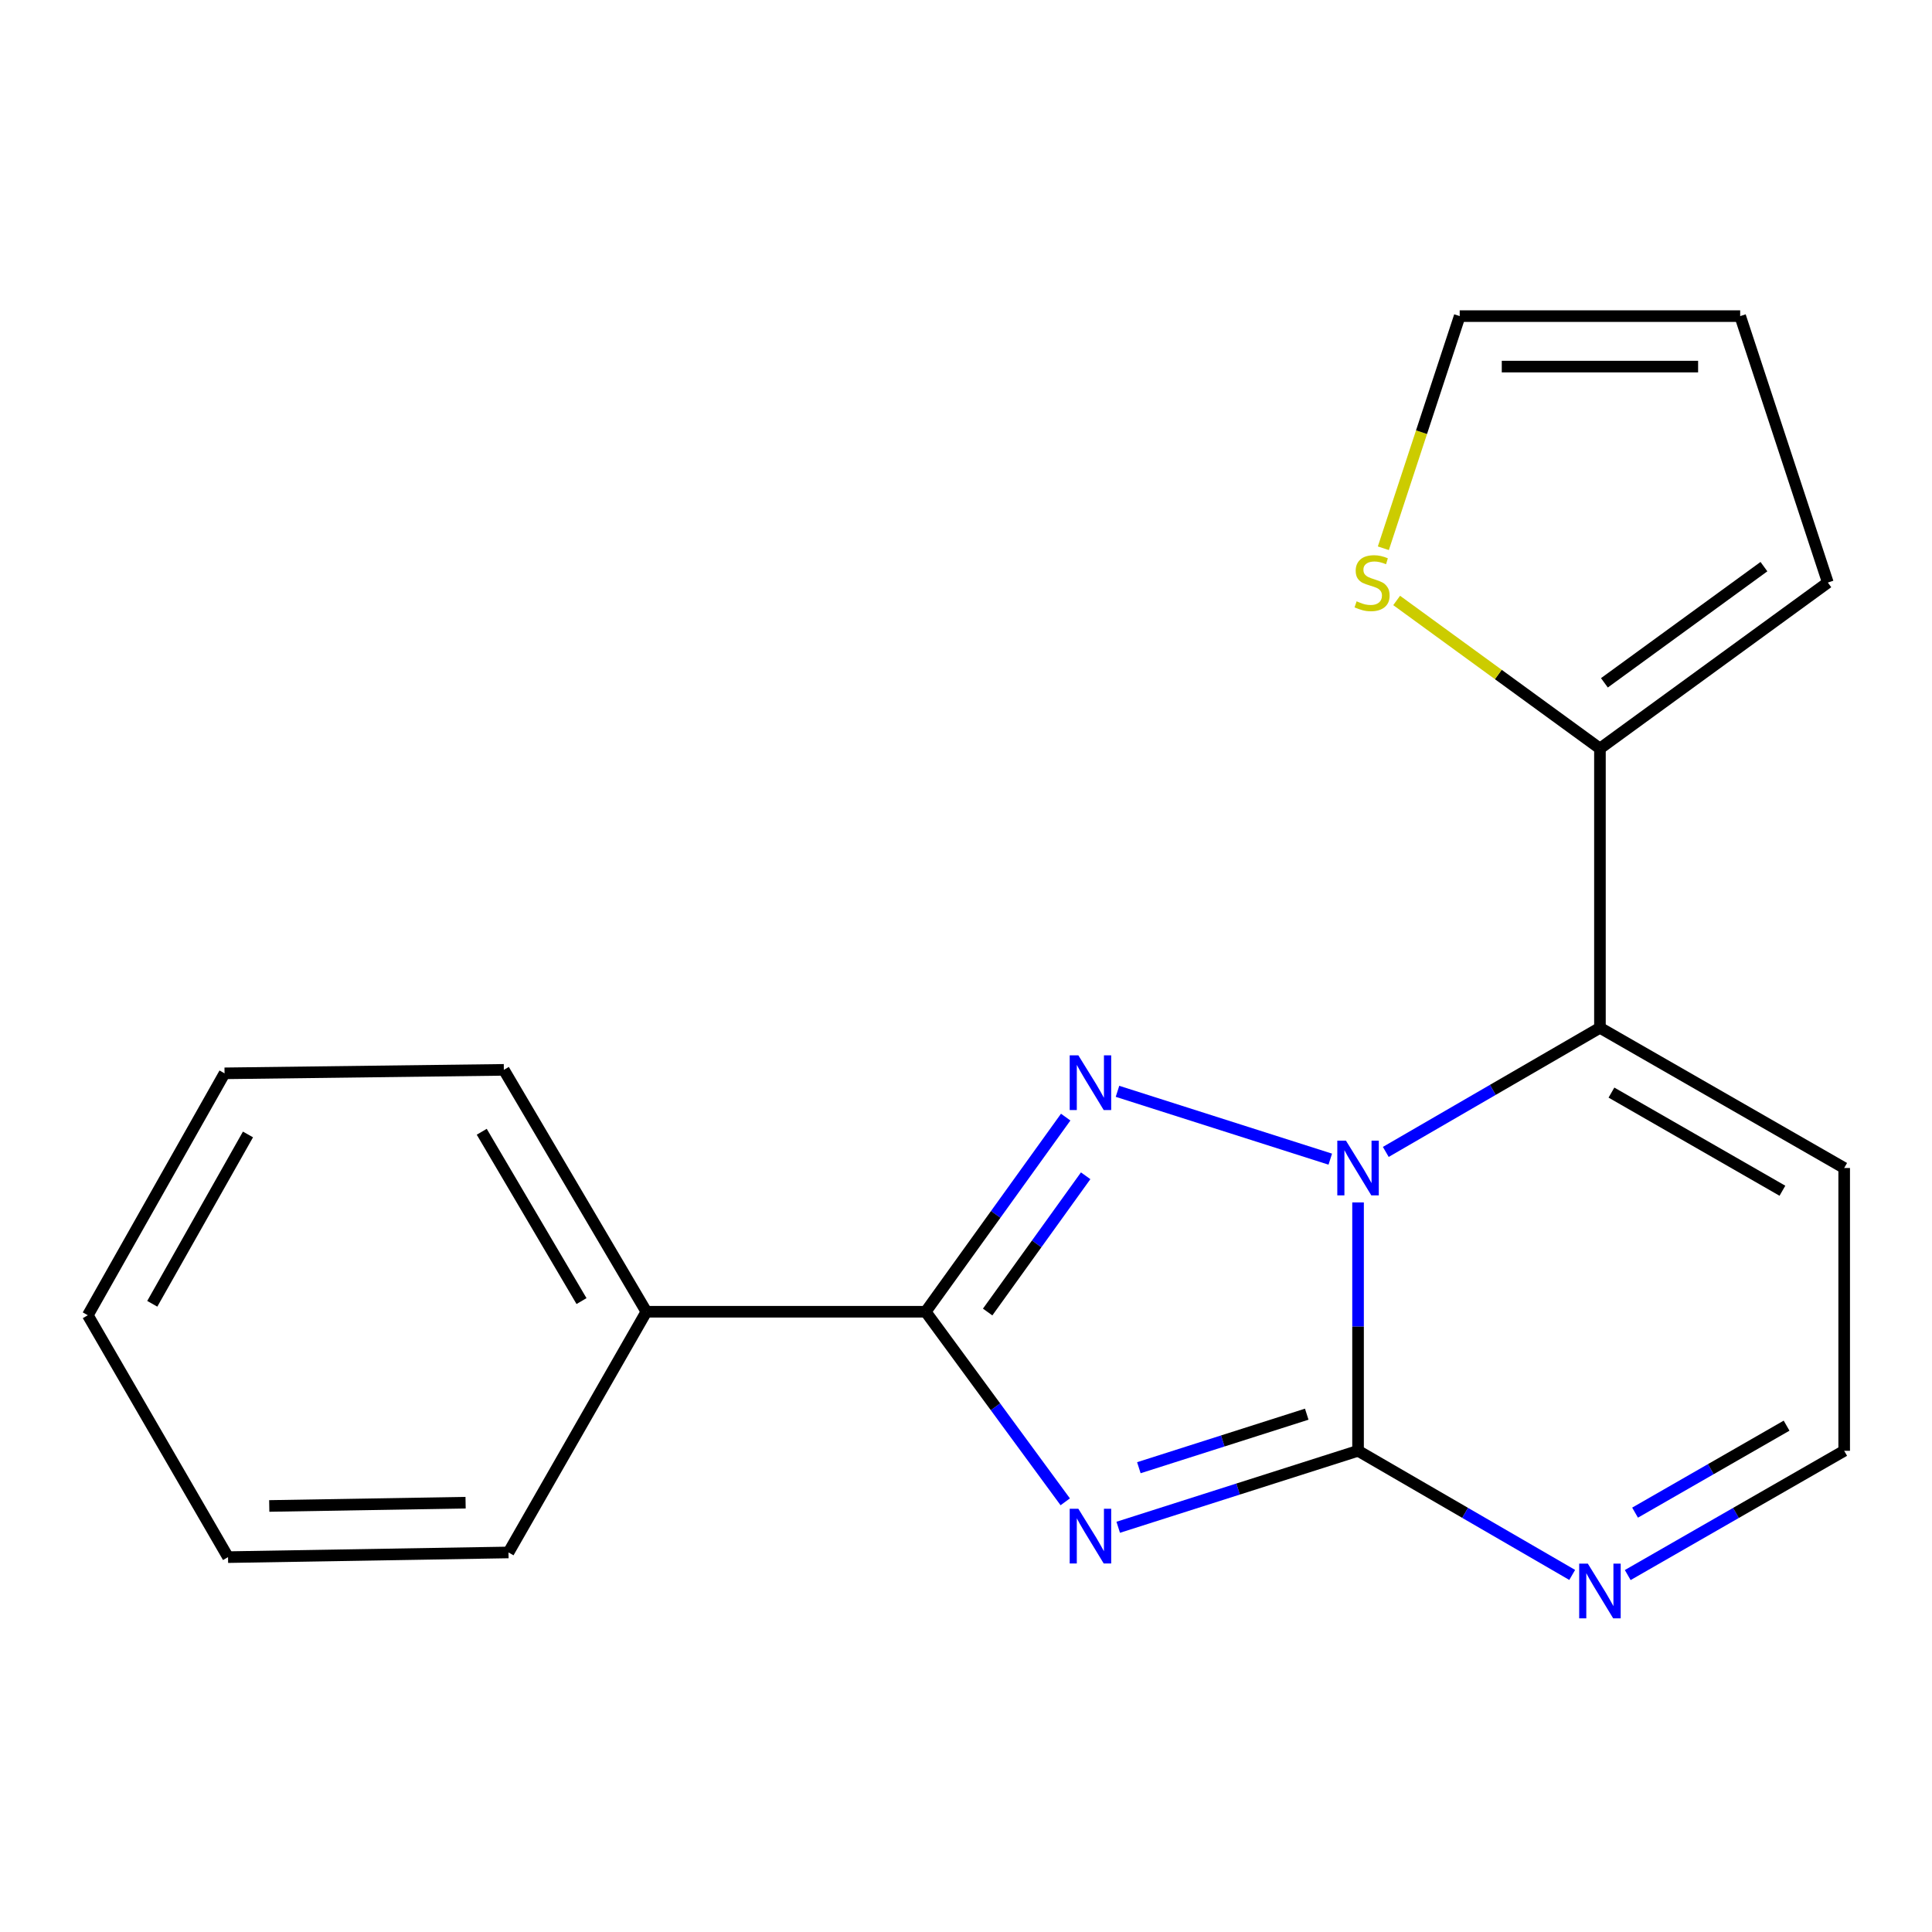 <?xml version='1.0' encoding='iso-8859-1'?>
<svg version='1.1' baseProfile='full'
              xmlns='http://www.w3.org/2000/svg'
                      xmlns:rdkit='http://www.rdkit.org/xml'
                      xmlns:xlink='http://www.w3.org/1999/xlink'
                  xml:space='preserve'
width='1000px' height='1000px' viewBox='0 0 1000 1000'>
<!-- END OF HEADER -->
<rect style='opacity:1.0;fill:#FFFFFF;stroke:none' width='1000' height='1000' x='0' y='0'> </rect>
<path class='bond-1' d='M 702.925,622.374 L 702.925,686.653' style='fill:none;fill-rule:evenodd;stroke:#0000FF;stroke-width:6px;stroke-linecap:butt;stroke-linejoin:miter;stroke-opacity:1' />
<path class='bond-1' d='M 702.925,686.653 L 702.925,750.932' style='fill:none;fill-rule:evenodd;stroke:#000000;stroke-width:6px;stroke-linecap:butt;stroke-linejoin:miter;stroke-opacity:1' />
<path class='bond-2' d='M 688.55,599.973 L 578.412,564.864' style='fill:none;fill-rule:evenodd;stroke:#0000FF;stroke-width:6px;stroke-linecap:butt;stroke-linejoin:miter;stroke-opacity:1' />
<path class='bond-4' d='M 717.283,596.232 L 772.704,564.108' style='fill:none;fill-rule:evenodd;stroke:#0000FF;stroke-width:6px;stroke-linecap:butt;stroke-linejoin:miter;stroke-opacity:1' />
<path class='bond-4' d='M 772.704,564.108 L 828.126,531.983' style='fill:none;fill-rule:evenodd;stroke:#000000;stroke-width:6px;stroke-linecap:butt;stroke-linejoin:miter;stroke-opacity:1' />
<path class='bond-0' d='M 578.789,790.515 L 640.857,770.724' style='fill:none;fill-rule:evenodd;stroke:#0000FF;stroke-width:6px;stroke-linecap:butt;stroke-linejoin:miter;stroke-opacity:1' />
<path class='bond-0' d='M 640.857,770.724 L 702.925,750.932' style='fill:none;fill-rule:evenodd;stroke:#000000;stroke-width:6px;stroke-linecap:butt;stroke-linejoin:miter;stroke-opacity:1' />
<path class='bond-0' d='M 589.472,759.687 L 632.92,745.833' style='fill:none;fill-rule:evenodd;stroke:#0000FF;stroke-width:6px;stroke-linecap:butt;stroke-linejoin:miter;stroke-opacity:1' />
<path class='bond-0' d='M 632.92,745.833 L 676.368,731.978' style='fill:none;fill-rule:evenodd;stroke:#000000;stroke-width:6px;stroke-linecap:butt;stroke-linejoin:miter;stroke-opacity:1' />
<path class='bond-19' d='M 551.371,777.337 L 515.25,728.146' style='fill:none;fill-rule:evenodd;stroke:#0000FF;stroke-width:6px;stroke-linecap:butt;stroke-linejoin:miter;stroke-opacity:1' />
<path class='bond-19' d='M 515.25,728.146 L 479.128,678.955' style='fill:none;fill-rule:evenodd;stroke:#000000;stroke-width:6px;stroke-linecap:butt;stroke-linejoin:miter;stroke-opacity:1' />
<path class='bond-5' d='M 702.925,750.932 L 758.346,783.056' style='fill:none;fill-rule:evenodd;stroke:#000000;stroke-width:6px;stroke-linecap:butt;stroke-linejoin:miter;stroke-opacity:1' />
<path class='bond-5' d='M 758.346,783.056 L 813.768,815.181' style='fill:none;fill-rule:evenodd;stroke:#0000FF;stroke-width:6px;stroke-linecap:butt;stroke-linejoin:miter;stroke-opacity:1' />
<path class='bond-3' d='M 551.601,578.213 L 515.365,628.584' style='fill:none;fill-rule:evenodd;stroke:#0000FF;stroke-width:6px;stroke-linecap:butt;stroke-linejoin:miter;stroke-opacity:1' />
<path class='bond-3' d='M 515.365,628.584 L 479.128,678.955' style='fill:none;fill-rule:evenodd;stroke:#000000;stroke-width:6px;stroke-linecap:butt;stroke-linejoin:miter;stroke-opacity:1' />
<path class='bond-3' d='M 561.939,608.581 L 536.573,643.841' style='fill:none;fill-rule:evenodd;stroke:#0000FF;stroke-width:6px;stroke-linecap:butt;stroke-linejoin:miter;stroke-opacity:1' />
<path class='bond-3' d='M 536.573,643.841 L 511.207,679.101' style='fill:none;fill-rule:evenodd;stroke:#000000;stroke-width:6px;stroke-linecap:butt;stroke-linejoin:miter;stroke-opacity:1' />
<path class='bond-10' d='M 479.128,678.955 L 334.566,678.955' style='fill:none;fill-rule:evenodd;stroke:#000000;stroke-width:6px;stroke-linecap:butt;stroke-linejoin:miter;stroke-opacity:1' />
<path class='bond-6' d='M 828.126,531.983 L 828.126,387.435' style='fill:none;fill-rule:evenodd;stroke:#000000;stroke-width:6px;stroke-linecap:butt;stroke-linejoin:miter;stroke-opacity:1' />
<path class='bond-7' d='M 828.126,531.983 L 954.545,604.555' style='fill:none;fill-rule:evenodd;stroke:#000000;stroke-width:6px;stroke-linecap:butt;stroke-linejoin:miter;stroke-opacity:1' />
<path class='bond-7' d='M 834.082,565.527 L 922.576,616.327' style='fill:none;fill-rule:evenodd;stroke:#000000;stroke-width:6px;stroke-linecap:butt;stroke-linejoin:miter;stroke-opacity:1' />
<path class='bond-20' d='M 842.51,815.246 L 898.528,783.089' style='fill:none;fill-rule:evenodd;stroke:#0000FF;stroke-width:6px;stroke-linecap:butt;stroke-linejoin:miter;stroke-opacity:1' />
<path class='bond-20' d='M 898.528,783.089 L 954.545,750.932' style='fill:none;fill-rule:evenodd;stroke:#000000;stroke-width:6px;stroke-linecap:butt;stroke-linejoin:miter;stroke-opacity:1' />
<path class='bond-20' d='M 846.308,782.941 L 885.521,760.431' style='fill:none;fill-rule:evenodd;stroke:#0000FF;stroke-width:6px;stroke-linecap:butt;stroke-linejoin:miter;stroke-opacity:1' />
<path class='bond-20' d='M 885.521,760.431 L 924.733,737.921' style='fill:none;fill-rule:evenodd;stroke:#000000;stroke-width:6px;stroke-linecap:butt;stroke-linejoin:miter;stroke-opacity:1' />
<path class='bond-8' d='M 828.126,387.435 L 775.518,349.115' style='fill:none;fill-rule:evenodd;stroke:#000000;stroke-width:6px;stroke-linecap:butt;stroke-linejoin:miter;stroke-opacity:1' />
<path class='bond-8' d='M 775.518,349.115 L 722.91,310.795' style='fill:none;fill-rule:evenodd;stroke:#CCCC00;stroke-width:6px;stroke-linecap:butt;stroke-linejoin:miter;stroke-opacity:1' />
<path class='bond-11' d='M 828.126,387.435 L 946.084,301.524' style='fill:none;fill-rule:evenodd;stroke:#000000;stroke-width:6px;stroke-linecap:butt;stroke-linejoin:miter;stroke-opacity:1' />
<path class='bond-11' d='M 830.438,353.43 L 913.009,293.293' style='fill:none;fill-rule:evenodd;stroke:#000000;stroke-width:6px;stroke-linecap:butt;stroke-linejoin:miter;stroke-opacity:1' />
<path class='bond-9' d='M 954.545,604.555 L 954.545,750.932' style='fill:none;fill-rule:evenodd;stroke:#000000;stroke-width:6px;stroke-linecap:butt;stroke-linejoin:miter;stroke-opacity:1' />
<path class='bond-12' d='M 716.02,283.775 L 735.78,223.7' style='fill:none;fill-rule:evenodd;stroke:#CCCC00;stroke-width:6px;stroke-linecap:butt;stroke-linejoin:miter;stroke-opacity:1' />
<path class='bond-12' d='M 735.78,223.7 L 755.539,163.624' style='fill:none;fill-rule:evenodd;stroke:#000000;stroke-width:6px;stroke-linecap:butt;stroke-linejoin:miter;stroke-opacity:1' />
<path class='bond-14' d='M 334.566,678.955 L 260.789,553.755' style='fill:none;fill-rule:evenodd;stroke:#000000;stroke-width:6px;stroke-linecap:butt;stroke-linejoin:miter;stroke-opacity:1' />
<path class='bond-14' d='M 300.991,673.439 L 249.347,585.798' style='fill:none;fill-rule:evenodd;stroke:#000000;stroke-width:6px;stroke-linecap:butt;stroke-linejoin:miter;stroke-opacity:1' />
<path class='bond-15' d='M 334.566,678.955 L 263.199,803.546' style='fill:none;fill-rule:evenodd;stroke:#000000;stroke-width:6px;stroke-linecap:butt;stroke-linejoin:miter;stroke-opacity:1' />
<path class='bond-13' d='M 946.084,301.524 L 900.712,163.624' style='fill:none;fill-rule:evenodd;stroke:#000000;stroke-width:6px;stroke-linecap:butt;stroke-linejoin:miter;stroke-opacity:1' />
<path class='bond-21' d='M 755.539,163.624 L 900.712,163.624' style='fill:none;fill-rule:evenodd;stroke:#000000;stroke-width:6px;stroke-linecap:butt;stroke-linejoin:miter;stroke-opacity:1' />
<path class='bond-21' d='M 777.315,189.75 L 878.936,189.75' style='fill:none;fill-rule:evenodd;stroke:#000000;stroke-width:6px;stroke-linecap:butt;stroke-linejoin:miter;stroke-opacity:1' />
<path class='bond-17' d='M 260.789,553.755 L 116.226,555.554' style='fill:none;fill-rule:evenodd;stroke:#000000;stroke-width:6px;stroke-linecap:butt;stroke-linejoin:miter;stroke-opacity:1' />
<path class='bond-16' d='M 263.199,803.546 L 118.026,805.97' style='fill:none;fill-rule:evenodd;stroke:#000000;stroke-width:6px;stroke-linecap:butt;stroke-linejoin:miter;stroke-opacity:1' />
<path class='bond-16' d='M 240.987,777.788 L 139.366,779.484' style='fill:none;fill-rule:evenodd;stroke:#000000;stroke-width:6px;stroke-linecap:butt;stroke-linejoin:miter;stroke-opacity:1' />
<path class='bond-18' d='M 118.026,805.97 L 45.455,680.77' style='fill:none;fill-rule:evenodd;stroke:#000000;stroke-width:6px;stroke-linecap:butt;stroke-linejoin:miter;stroke-opacity:1' />
<path class='bond-22' d='M 116.226,555.554 L 45.455,680.77' style='fill:none;fill-rule:evenodd;stroke:#000000;stroke-width:6px;stroke-linecap:butt;stroke-linejoin:miter;stroke-opacity:1' />
<path class='bond-22' d='M 128.355,587.192 L 78.815,674.842' style='fill:none;fill-rule:evenodd;stroke:#000000;stroke-width:6px;stroke-linecap:butt;stroke-linejoin:miter;stroke-opacity:1' />
<path  class='atom-0' d='M 696.665 590.395
L 705.945 605.395
Q 706.865 606.875, 708.345 609.555
Q 709.825 612.235, 709.905 612.395
L 709.905 590.395
L 713.665 590.395
L 713.665 618.715
L 709.785 618.715
L 699.825 602.315
Q 698.665 600.395, 697.425 598.195
Q 696.225 595.995, 695.865 595.315
L 695.865 618.715
L 692.185 618.715
L 692.185 590.395
L 696.665 590.395
' fill='#0000FF'/>
<path  class='atom-1' d='M 558.155 780.939
L 567.435 795.939
Q 568.355 797.419, 569.835 800.099
Q 571.315 802.779, 571.395 802.939
L 571.395 780.939
L 575.155 780.939
L 575.155 809.259
L 571.275 809.259
L 561.315 792.859
Q 560.155 790.939, 558.915 788.739
Q 557.715 786.539, 557.355 785.859
L 557.355 809.259
L 553.675 809.259
L 553.675 780.939
L 558.155 780.939
' fill='#0000FF'/>
<path  class='atom-3' d='M 558.155 546.242
L 567.435 561.242
Q 568.355 562.722, 569.835 565.402
Q 571.315 568.082, 571.395 568.242
L 571.395 546.242
L 575.155 546.242
L 575.155 574.562
L 571.275 574.562
L 561.315 558.162
Q 560.155 556.242, 558.915 554.042
Q 557.715 551.842, 557.355 551.162
L 557.355 574.562
L 553.675 574.562
L 553.675 546.242
L 558.155 546.242
' fill='#0000FF'/>
<path  class='atom-6' d='M 821.866 809.344
L 831.146 824.344
Q 832.066 825.824, 833.546 828.504
Q 835.026 831.184, 835.106 831.344
L 835.106 809.344
L 838.866 809.344
L 838.866 837.664
L 834.986 837.664
L 825.026 821.264
Q 823.866 819.344, 822.626 817.144
Q 821.426 814.944, 821.066 814.264
L 821.066 837.664
L 817.386 837.664
L 817.386 809.344
L 821.866 809.344
' fill='#0000FF'/>
<path  class='atom-9' d='M 702.182 311.244
Q 702.502 311.364, 703.822 311.924
Q 705.142 312.484, 706.582 312.844
Q 708.062 313.164, 709.502 313.164
Q 712.182 313.164, 713.742 311.884
Q 715.302 310.564, 715.302 308.284
Q 715.302 306.724, 714.502 305.764
Q 713.742 304.804, 712.542 304.284
Q 711.342 303.764, 709.342 303.164
Q 706.822 302.404, 705.302 301.684
Q 703.822 300.964, 702.742 299.444
Q 701.702 297.924, 701.702 295.364
Q 701.702 291.804, 704.102 289.604
Q 706.542 287.404, 711.342 287.404
Q 714.622 287.404, 718.342 288.964
L 717.422 292.044
Q 714.022 290.644, 711.462 290.644
Q 708.702 290.644, 707.182 291.804
Q 705.662 292.924, 705.702 294.884
Q 705.702 296.404, 706.462 297.324
Q 707.262 298.244, 708.382 298.764
Q 709.542 299.284, 711.462 299.884
Q 714.022 300.684, 715.542 301.484
Q 717.062 302.284, 718.142 303.924
Q 719.262 305.524, 719.262 308.284
Q 719.262 312.204, 716.622 314.324
Q 714.022 316.404, 709.662 316.404
Q 707.142 316.404, 705.222 315.844
Q 703.342 315.324, 701.102 314.404
L 702.182 311.244
' fill='#CCCC00'/>
</svg>

